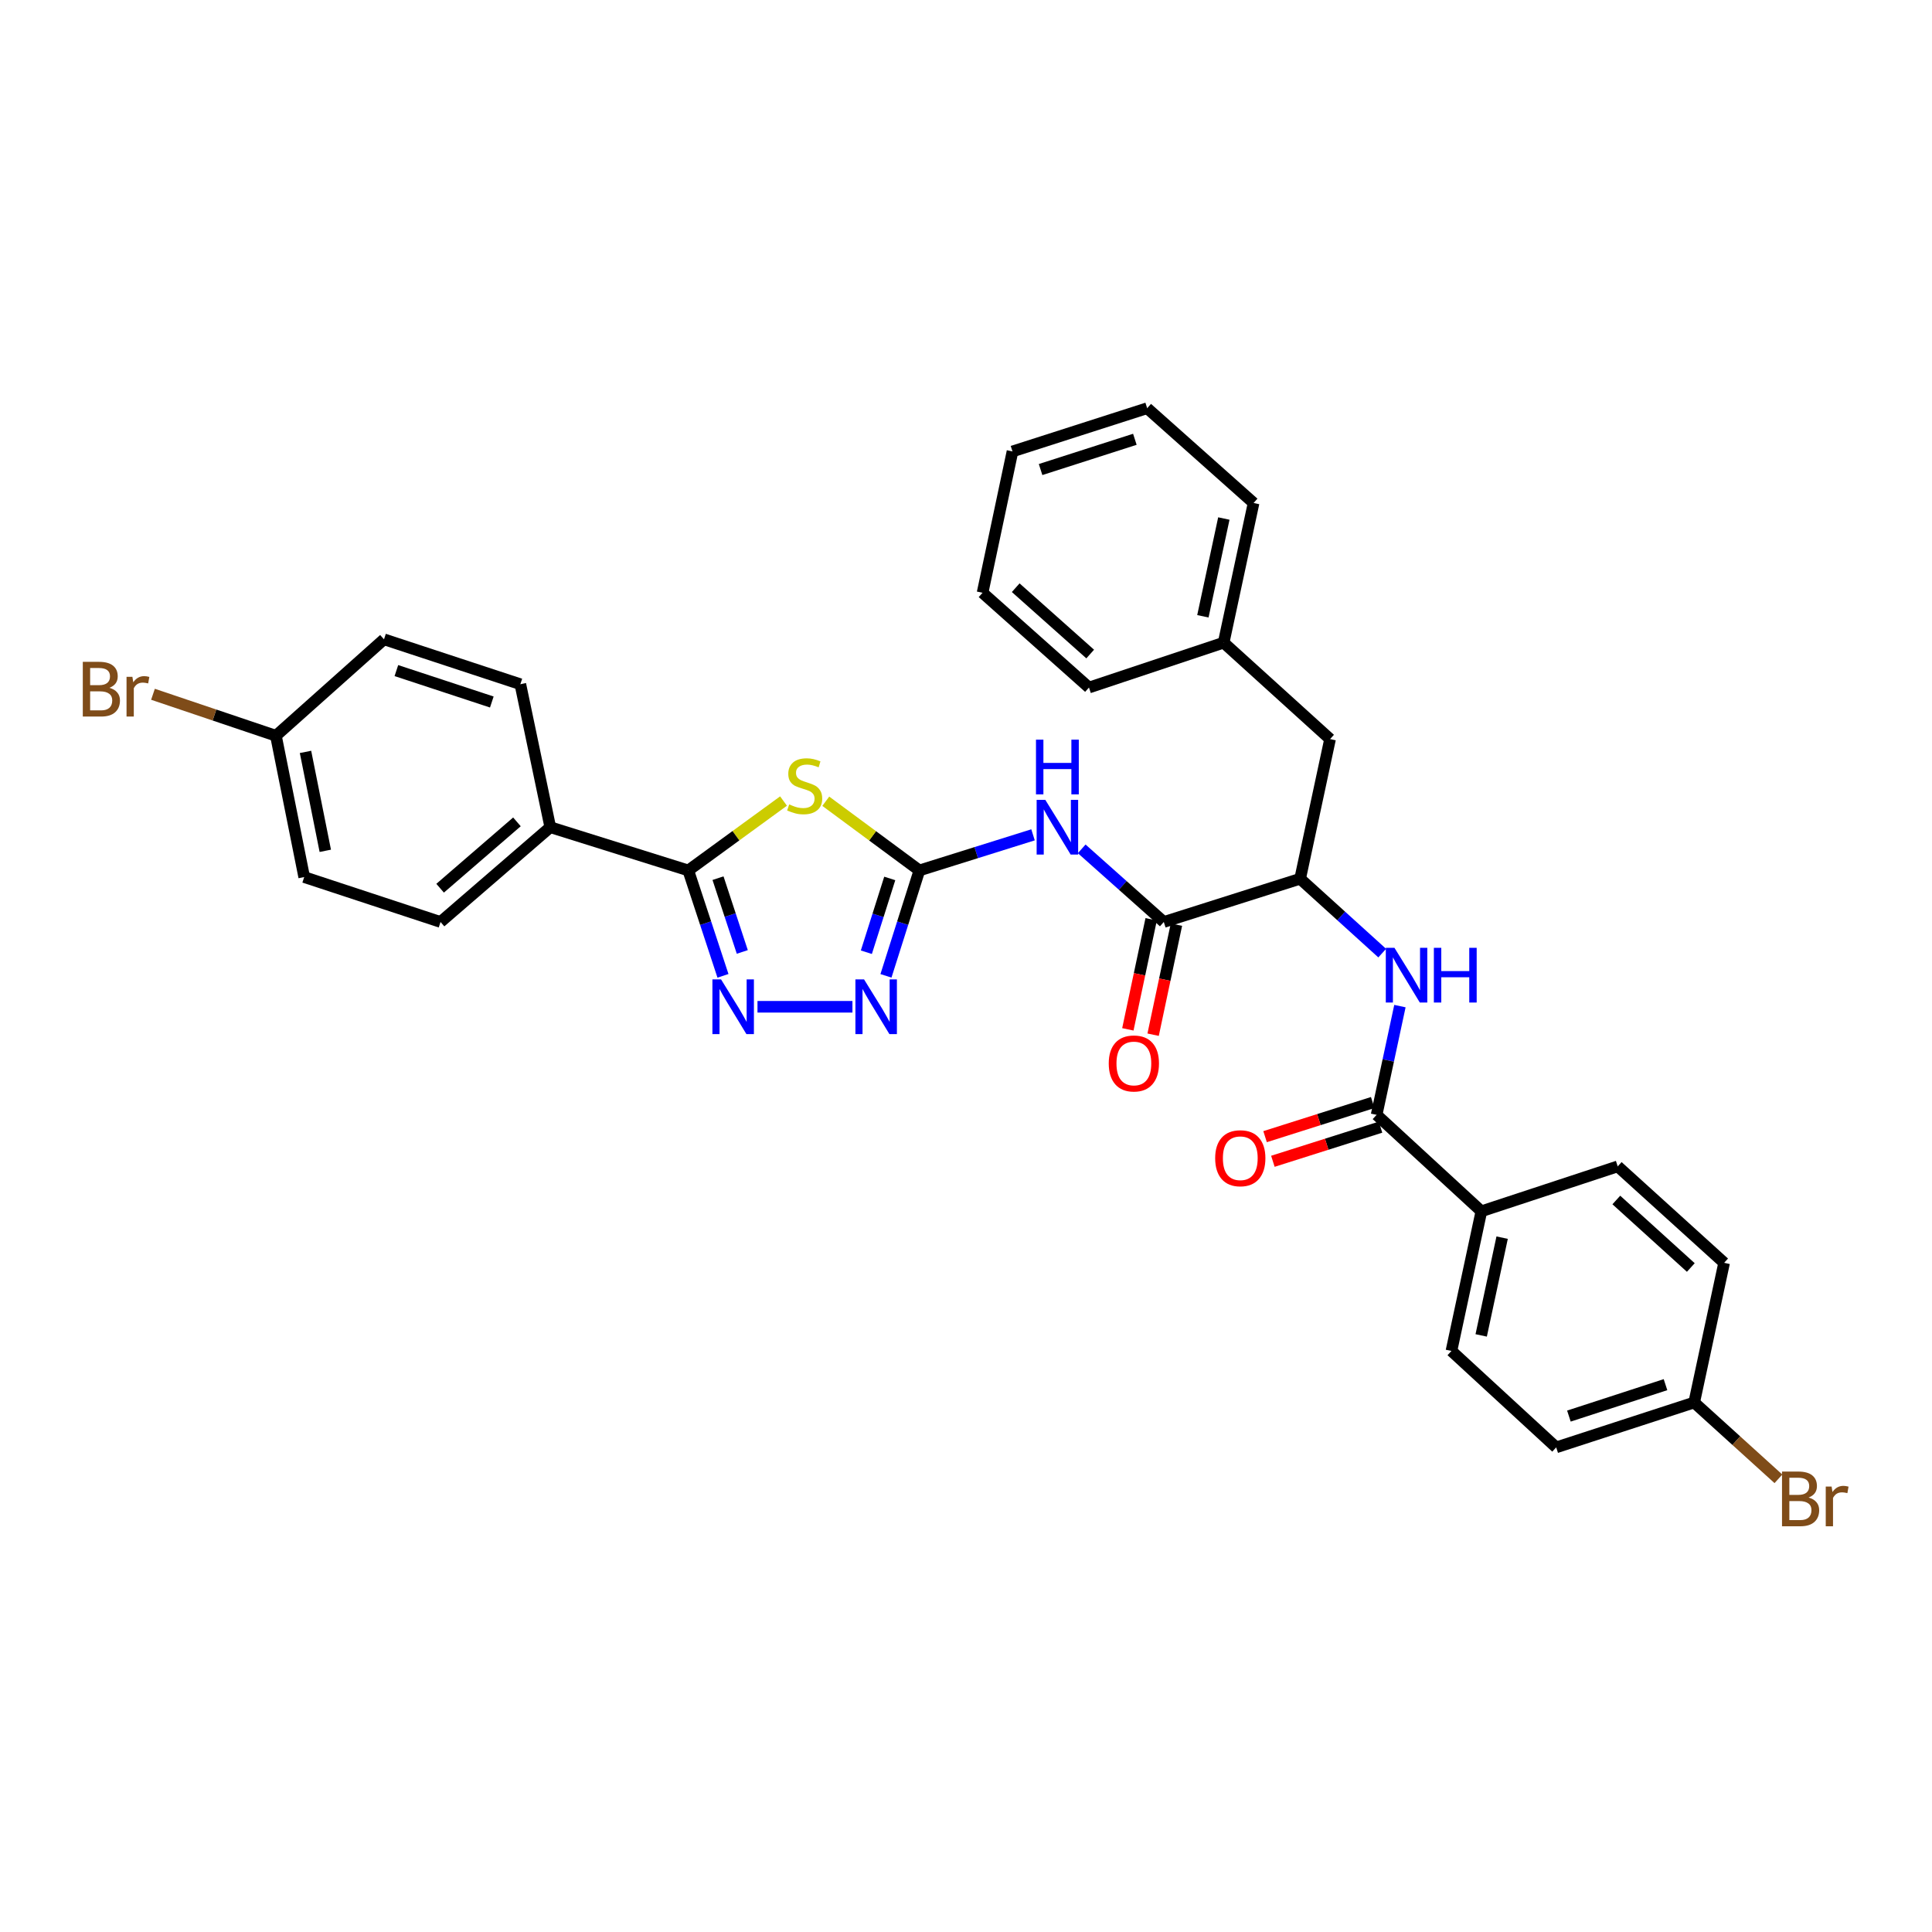 <?xml version='1.0' encoding='iso-8859-1'?>
<svg version='1.1' baseProfile='full'
              xmlns='http://www.w3.org/2000/svg'
                      xmlns:rdkit='http://www.rdkit.org/xml'
                      xmlns:xlink='http://www.w3.org/1999/xlink'
                  xml:space='preserve'
width='1000px' height='1000px' viewBox='0 0 1000 1000'>
<!-- END OF HEADER -->
<rect style='opacity:1.0;fill:#FFFFFF;stroke:none' width='1000' height='1000' x='0' y='0'> </rect>
<path class='bond-0' d='M 715.429,493.333 L 694.19,474.085' style='fill:none;fill-rule:evenodd;stroke:#0000FF;stroke-width:6px;stroke-linecap:butt;stroke-linejoin:miter;stroke-opacity:1' />
<path class='bond-0' d='M 694.19,474.085 L 672.951,454.837' style='fill:none;fill-rule:evenodd;stroke:#000000;stroke-width:6px;stroke-linecap:butt;stroke-linejoin:miter;stroke-opacity:1' />
<path class='bond-1' d='M 724.597,520.759 L 718.565,548.902' style='fill:none;fill-rule:evenodd;stroke:#0000FF;stroke-width:6px;stroke-linecap:butt;stroke-linejoin:miter;stroke-opacity:1' />
<path class='bond-1' d='M 718.565,548.902 L 712.534,577.045' style='fill:none;fill-rule:evenodd;stroke:#000000;stroke-width:6px;stroke-linecap:butt;stroke-linejoin:miter;stroke-opacity:1' />
<path class='bond-2' d='M 766.756,626.959 L 751.262,699.245' style='fill:none;fill-rule:evenodd;stroke:#000000;stroke-width:6px;stroke-linecap:butt;stroke-linejoin:miter;stroke-opacity:1' />
<path class='bond-2' d='M 777.505,640.604 L 766.659,691.204' style='fill:none;fill-rule:evenodd;stroke:#000000;stroke-width:6px;stroke-linecap:butt;stroke-linejoin:miter;stroke-opacity:1' />
<path class='bond-3' d='M 766.756,626.959 L 837.326,603.717' style='fill:none;fill-rule:evenodd;stroke:#000000;stroke-width:6px;stroke-linecap:butt;stroke-linejoin:miter;stroke-opacity:1' />
<path class='bond-4' d='M 766.756,626.959 L 712.534,577.045' style='fill:none;fill-rule:evenodd;stroke:#000000;stroke-width:6px;stroke-linecap:butt;stroke-linejoin:miter;stroke-opacity:1' />
<path class='bond-5' d='M 710.513,570.672 L 682.657,579.504' style='fill:none;fill-rule:evenodd;stroke:#000000;stroke-width:6px;stroke-linecap:butt;stroke-linejoin:miter;stroke-opacity:1' />
<path class='bond-5' d='M 682.657,579.504 L 654.801,588.336' style='fill:none;fill-rule:evenodd;stroke:#FF0000;stroke-width:6px;stroke-linecap:butt;stroke-linejoin:miter;stroke-opacity:1' />
<path class='bond-5' d='M 714.554,583.417 L 686.698,592.249' style='fill:none;fill-rule:evenodd;stroke:#000000;stroke-width:6px;stroke-linecap:butt;stroke-linejoin:miter;stroke-opacity:1' />
<path class='bond-5' d='M 686.698,592.249 L 658.841,601.081' style='fill:none;fill-rule:evenodd;stroke:#FF0000;stroke-width:6px;stroke-linecap:butt;stroke-linejoin:miter;stroke-opacity:1' />
<path class='bond-6' d='M 751.262,699.245 L 805.484,749.159' style='fill:none;fill-rule:evenodd;stroke:#000000;stroke-width:6px;stroke-linecap:butt;stroke-linejoin:miter;stroke-opacity:1' />
<path class='bond-7' d='M 837.326,603.717 L 892.403,653.639' style='fill:none;fill-rule:evenodd;stroke:#000000;stroke-width:6px;stroke-linecap:butt;stroke-linejoin:miter;stroke-opacity:1' />
<path class='bond-7' d='M 836.609,621.112 L 875.162,656.057' style='fill:none;fill-rule:evenodd;stroke:#000000;stroke-width:6px;stroke-linecap:butt;stroke-linejoin:miter;stroke-opacity:1' />
<path class='bond-8' d='M 559.888,439.366 L 581.134,458.291' style='fill:none;fill-rule:evenodd;stroke:#0000FF;stroke-width:6px;stroke-linecap:butt;stroke-linejoin:miter;stroke-opacity:1' />
<path class='bond-8' d='M 581.134,458.291 L 602.381,477.216' style='fill:none;fill-rule:evenodd;stroke:#000000;stroke-width:6px;stroke-linecap:butt;stroke-linejoin:miter;stroke-opacity:1' />
<path class='bond-9' d='M 534.693,432.107 L 505.282,441.322' style='fill:none;fill-rule:evenodd;stroke:#0000FF;stroke-width:6px;stroke-linecap:butt;stroke-linejoin:miter;stroke-opacity:1' />
<path class='bond-9' d='M 505.282,441.322 L 475.872,450.536' style='fill:none;fill-rule:evenodd;stroke:#000000;stroke-width:6px;stroke-linecap:butt;stroke-linejoin:miter;stroke-opacity:1' />
<path class='bond-10' d='M 595.841,475.831 L 589.808,504.31' style='fill:none;fill-rule:evenodd;stroke:#000000;stroke-width:6px;stroke-linecap:butt;stroke-linejoin:miter;stroke-opacity:1' />
<path class='bond-10' d='M 589.808,504.31 L 583.776,532.79' style='fill:none;fill-rule:evenodd;stroke:#FF0000;stroke-width:6px;stroke-linecap:butt;stroke-linejoin:miter;stroke-opacity:1' />
<path class='bond-10' d='M 608.92,478.601 L 602.888,507.081' style='fill:none;fill-rule:evenodd;stroke:#000000;stroke-width:6px;stroke-linecap:butt;stroke-linejoin:miter;stroke-opacity:1' />
<path class='bond-10' d='M 602.888,507.081 L 596.855,535.56' style='fill:none;fill-rule:evenodd;stroke:#FF0000;stroke-width:6px;stroke-linecap:butt;stroke-linejoin:miter;stroke-opacity:1' />
<path class='bond-11' d='M 602.381,477.216 L 672.951,454.837' style='fill:none;fill-rule:evenodd;stroke:#000000;stroke-width:6px;stroke-linecap:butt;stroke-linejoin:miter;stroke-opacity:1' />
<path class='bond-12' d='M 392.073,521.106 L 441.224,521.106' style='fill:none;fill-rule:evenodd;stroke:#0000FF;stroke-width:6px;stroke-linecap:butt;stroke-linejoin:miter;stroke-opacity:1' />
<path class='bond-13' d='M 374.209,505.089 L 365.229,477.812' style='fill:none;fill-rule:evenodd;stroke:#0000FF;stroke-width:6px;stroke-linecap:butt;stroke-linejoin:miter;stroke-opacity:1' />
<path class='bond-13' d='M 365.229,477.812 L 356.249,450.536' style='fill:none;fill-rule:evenodd;stroke:#000000;stroke-width:6px;stroke-linecap:butt;stroke-linejoin:miter;stroke-opacity:1' />
<path class='bond-13' d='M 384.214,492.725 L 377.928,473.631' style='fill:none;fill-rule:evenodd;stroke:#0000FF;stroke-width:6px;stroke-linecap:butt;stroke-linejoin:miter;stroke-opacity:1' />
<path class='bond-13' d='M 377.928,473.631 L 371.642,454.538' style='fill:none;fill-rule:evenodd;stroke:#000000;stroke-width:6px;stroke-linecap:butt;stroke-linejoin:miter;stroke-opacity:1' />
<path class='bond-14' d='M 458.575,505.096 L 467.224,477.816' style='fill:none;fill-rule:evenodd;stroke:#0000FF;stroke-width:6px;stroke-linecap:butt;stroke-linejoin:miter;stroke-opacity:1' />
<path class='bond-14' d='M 467.224,477.816 L 475.872,450.536' style='fill:none;fill-rule:evenodd;stroke:#000000;stroke-width:6px;stroke-linecap:butt;stroke-linejoin:miter;stroke-opacity:1' />
<path class='bond-14' d='M 448.425,492.871 L 454.479,473.775' style='fill:none;fill-rule:evenodd;stroke:#0000FF;stroke-width:6px;stroke-linecap:butt;stroke-linejoin:miter;stroke-opacity:1' />
<path class='bond-14' d='M 454.479,473.775 L 460.533,454.68' style='fill:none;fill-rule:evenodd;stroke:#000000;stroke-width:6px;stroke-linecap:butt;stroke-linejoin:miter;stroke-opacity:1' />
<path class='bond-15' d='M 475.872,450.536 L 451.646,432.629' style='fill:none;fill-rule:evenodd;stroke:#000000;stroke-width:6px;stroke-linecap:butt;stroke-linejoin:miter;stroke-opacity:1' />
<path class='bond-15' d='M 451.646,432.629 L 427.421,414.722' style='fill:none;fill-rule:evenodd;stroke:#CCCC00;stroke-width:6px;stroke-linecap:butt;stroke-linejoin:miter;stroke-opacity:1' />
<path class='bond-16' d='M 405.551,414.618 L 380.9,432.577' style='fill:none;fill-rule:evenodd;stroke:#CCCC00;stroke-width:6px;stroke-linecap:butt;stroke-linejoin:miter;stroke-opacity:1' />
<path class='bond-16' d='M 380.9,432.577 L 356.249,450.536' style='fill:none;fill-rule:evenodd;stroke:#000000;stroke-width:6px;stroke-linecap:butt;stroke-linejoin:miter;stroke-opacity:1' />
<path class='bond-17' d='M 356.249,450.536 L 284.824,428.156' style='fill:none;fill-rule:evenodd;stroke:#000000;stroke-width:6px;stroke-linecap:butt;stroke-linejoin:miter;stroke-opacity:1' />
<path class='bond-18' d='M 284.824,428.156 L 269.33,354.147' style='fill:none;fill-rule:evenodd;stroke:#000000;stroke-width:6px;stroke-linecap:butt;stroke-linejoin:miter;stroke-opacity:1' />
<path class='bond-19' d='M 284.824,428.156 L 228.024,477.216' style='fill:none;fill-rule:evenodd;stroke:#000000;stroke-width:6px;stroke-linecap:butt;stroke-linejoin:miter;stroke-opacity:1' />
<path class='bond-19' d='M 267.565,425.397 L 227.805,459.739' style='fill:none;fill-rule:evenodd;stroke:#000000;stroke-width:6px;stroke-linecap:butt;stroke-linejoin:miter;stroke-opacity:1' />
<path class='bond-20' d='M 142.821,380.827 L 157.454,453.975' style='fill:none;fill-rule:evenodd;stroke:#000000;stroke-width:6px;stroke-linecap:butt;stroke-linejoin:miter;stroke-opacity:1' />
<path class='bond-20' d='M 158.126,389.176 L 168.369,440.38' style='fill:none;fill-rule:evenodd;stroke:#000000;stroke-width:6px;stroke-linecap:butt;stroke-linejoin:miter;stroke-opacity:1' />
<path class='bond-21' d='M 142.821,380.827 L 111.001,370.092' style='fill:none;fill-rule:evenodd;stroke:#000000;stroke-width:6px;stroke-linecap:butt;stroke-linejoin:miter;stroke-opacity:1' />
<path class='bond-21' d='M 111.001,370.092 L 79.181,359.358' style='fill:none;fill-rule:evenodd;stroke:#7F4C19;stroke-width:6px;stroke-linecap:butt;stroke-linejoin:miter;stroke-opacity:1' />
<path class='bond-22' d='M 142.821,380.827 L 198.759,330.913' style='fill:none;fill-rule:evenodd;stroke:#000000;stroke-width:6px;stroke-linecap:butt;stroke-linejoin:miter;stroke-opacity:1' />
<path class='bond-23' d='M 269.33,354.147 L 198.759,330.913' style='fill:none;fill-rule:evenodd;stroke:#000000;stroke-width:6px;stroke-linecap:butt;stroke-linejoin:miter;stroke-opacity:1' />
<path class='bond-23' d='M 254.563,363.361 L 205.164,347.097' style='fill:none;fill-rule:evenodd;stroke:#000000;stroke-width:6px;stroke-linecap:butt;stroke-linejoin:miter;stroke-opacity:1' />
<path class='bond-24' d='M 228.024,477.216 L 157.454,453.975' style='fill:none;fill-rule:evenodd;stroke:#000000;stroke-width:6px;stroke-linecap:butt;stroke-linejoin:miter;stroke-opacity:1' />
<path class='bond-25' d='M 672.951,454.837 L 688.438,382.55' style='fill:none;fill-rule:evenodd;stroke:#000000;stroke-width:6px;stroke-linecap:butt;stroke-linejoin:miter;stroke-opacity:1' />
<path class='bond-26' d='M 688.438,382.55 L 633.362,332.636' style='fill:none;fill-rule:evenodd;stroke:#000000;stroke-width:6px;stroke-linecap:butt;stroke-linejoin:miter;stroke-opacity:1' />
<path class='bond-27' d='M 633.362,332.636 L 648.856,260.342' style='fill:none;fill-rule:evenodd;stroke:#000000;stroke-width:6px;stroke-linecap:butt;stroke-linejoin:miter;stroke-opacity:1' />
<path class='bond-27' d='M 622.613,318.99 L 633.459,268.384' style='fill:none;fill-rule:evenodd;stroke:#000000;stroke-width:6px;stroke-linecap:butt;stroke-linejoin:miter;stroke-opacity:1' />
<path class='bond-28' d='M 633.362,332.636 L 563.653,355.87' style='fill:none;fill-rule:evenodd;stroke:#000000;stroke-width:6px;stroke-linecap:butt;stroke-linejoin:miter;stroke-opacity:1' />
<path class='bond-29' d='M 648.856,260.342 L 593.772,211.289' style='fill:none;fill-rule:evenodd;stroke:#000000;stroke-width:6px;stroke-linecap:butt;stroke-linejoin:miter;stroke-opacity:1' />
<path class='bond-30' d='M 593.772,211.289 L 524.063,233.662' style='fill:none;fill-rule:evenodd;stroke:#000000;stroke-width:6px;stroke-linecap:butt;stroke-linejoin:miter;stroke-opacity:1' />
<path class='bond-30' d='M 587.401,227.376 L 538.605,243.036' style='fill:none;fill-rule:evenodd;stroke:#000000;stroke-width:6px;stroke-linecap:butt;stroke-linejoin:miter;stroke-opacity:1' />
<path class='bond-31' d='M 524.063,233.662 L 508.576,306.817' style='fill:none;fill-rule:evenodd;stroke:#000000;stroke-width:6px;stroke-linecap:butt;stroke-linejoin:miter;stroke-opacity:1' />
<path class='bond-32' d='M 508.576,306.817 L 563.653,355.87' style='fill:none;fill-rule:evenodd;stroke:#000000;stroke-width:6px;stroke-linecap:butt;stroke-linejoin:miter;stroke-opacity:1' />
<path class='bond-32' d='M 525.73,304.191 L 564.283,338.528' style='fill:none;fill-rule:evenodd;stroke:#000000;stroke-width:6px;stroke-linecap:butt;stroke-linejoin:miter;stroke-opacity:1' />
<path class='bond-33' d='M 876.909,725.925 L 892.403,653.639' style='fill:none;fill-rule:evenodd;stroke:#000000;stroke-width:6px;stroke-linecap:butt;stroke-linejoin:miter;stroke-opacity:1' />
<path class='bond-34' d='M 876.909,725.925 L 898.708,745.681' style='fill:none;fill-rule:evenodd;stroke:#000000;stroke-width:6px;stroke-linecap:butt;stroke-linejoin:miter;stroke-opacity:1' />
<path class='bond-34' d='M 898.708,745.681 L 920.507,765.437' style='fill:none;fill-rule:evenodd;stroke:#7F4C19;stroke-width:6px;stroke-linecap:butt;stroke-linejoin:miter;stroke-opacity:1' />
<path class='bond-35' d='M 876.909,725.925 L 805.484,749.159' style='fill:none;fill-rule:evenodd;stroke:#000000;stroke-width:6px;stroke-linecap:butt;stroke-linejoin:miter;stroke-opacity:1' />
<path class='bond-35' d='M 862.059,716.696 L 812.062,732.96' style='fill:none;fill-rule:evenodd;stroke:#000000;stroke-width:6px;stroke-linecap:butt;stroke-linejoin:miter;stroke-opacity:1' />
<path  class='atom-0' d='M 721.768 490.591
L 731.048 505.591
Q 731.968 507.071, 733.448 509.751
Q 734.928 512.431, 735.008 512.591
L 735.008 490.591
L 738.768 490.591
L 738.768 518.911
L 734.888 518.911
L 724.928 502.511
Q 723.768 500.591, 722.528 498.391
Q 721.328 496.191, 720.968 495.511
L 720.968 518.911
L 717.288 518.911
L 717.288 490.591
L 721.768 490.591
' fill='#0000FF'/>
<path  class='atom-0' d='M 742.168 490.591
L 746.008 490.591
L 746.008 502.631
L 760.488 502.631
L 760.488 490.591
L 764.328 490.591
L 764.328 518.911
L 760.488 518.911
L 760.488 505.831
L 746.008 505.831
L 746.008 518.911
L 742.168 518.911
L 742.168 490.591
' fill='#0000FF'/>
<path  class='atom-3' d='M 628.97 599.497
Q 628.97 592.697, 632.33 588.897
Q 635.69 585.097, 641.97 585.097
Q 648.25 585.097, 651.61 588.897
Q 654.97 592.697, 654.97 599.497
Q 654.97 606.377, 651.57 610.297
Q 648.17 614.177, 641.97 614.177
Q 635.73 614.177, 632.33 610.297
Q 628.97 606.417, 628.97 599.497
M 641.97 610.977
Q 646.29 610.977, 648.61 608.097
Q 650.97 605.177, 650.97 599.497
Q 650.97 593.937, 648.61 591.137
Q 646.29 588.297, 641.97 588.297
Q 637.65 588.297, 635.29 591.097
Q 632.97 593.897, 632.97 599.497
Q 632.97 605.217, 635.29 608.097
Q 637.65 610.977, 641.97 610.977
' fill='#FF0000'/>
<path  class='atom-6' d='M 541.044 413.996
L 550.324 428.996
Q 551.244 430.476, 552.724 433.156
Q 554.204 435.836, 554.284 435.996
L 554.284 413.996
L 558.044 413.996
L 558.044 442.316
L 554.164 442.316
L 544.204 425.916
Q 543.044 423.996, 541.804 421.796
Q 540.604 419.596, 540.244 418.916
L 540.244 442.316
L 536.564 442.316
L 536.564 413.996
L 541.044 413.996
' fill='#0000FF'/>
<path  class='atom-6' d='M 536.224 382.844
L 540.064 382.844
L 540.064 394.884
L 554.544 394.884
L 554.544 382.844
L 558.384 382.844
L 558.384 411.164
L 554.544 411.164
L 554.544 398.084
L 540.064 398.084
L 540.064 411.164
L 536.224 411.164
L 536.224 382.844
' fill='#0000FF'/>
<path  class='atom-8' d='M 573.886 550.444
Q 573.886 543.644, 577.246 539.844
Q 580.606 536.044, 586.886 536.044
Q 593.166 536.044, 596.526 539.844
Q 599.886 543.644, 599.886 550.444
Q 599.886 557.324, 596.486 561.244
Q 593.086 565.124, 586.886 565.124
Q 580.646 565.124, 577.246 561.244
Q 573.886 557.364, 573.886 550.444
M 586.886 561.924
Q 591.206 561.924, 593.526 559.044
Q 595.886 556.124, 595.886 550.444
Q 595.886 544.884, 593.526 542.084
Q 591.206 539.244, 586.886 539.244
Q 582.566 539.244, 580.206 542.044
Q 577.886 544.844, 577.886 550.444
Q 577.886 556.164, 580.206 559.044
Q 582.566 561.924, 586.886 561.924
' fill='#FF0000'/>
<path  class='atom-9' d='M 373.223 506.946
L 382.503 521.946
Q 383.423 523.426, 384.903 526.106
Q 386.383 528.786, 386.463 528.946
L 386.463 506.946
L 390.223 506.946
L 390.223 535.266
L 386.343 535.266
L 376.383 518.866
Q 375.223 516.946, 373.983 514.746
Q 372.783 512.546, 372.423 511.866
L 372.423 535.266
L 368.743 535.266
L 368.743 506.946
L 373.223 506.946
' fill='#0000FF'/>
<path  class='atom-10' d='M 447.24 506.946
L 456.52 521.946
Q 457.44 523.426, 458.92 526.106
Q 460.4 528.786, 460.48 528.946
L 460.48 506.946
L 464.24 506.946
L 464.24 535.266
L 460.36 535.266
L 450.4 518.866
Q 449.24 516.946, 448 514.746
Q 446.8 512.546, 446.44 511.866
L 446.44 535.266
L 442.76 535.266
L 442.76 506.946
L 447.24 506.946
' fill='#0000FF'/>
<path  class='atom-12' d='M 408.495 416.366
Q 408.815 416.486, 410.135 417.046
Q 411.455 417.606, 412.895 417.966
Q 414.375 418.286, 415.815 418.286
Q 418.495 418.286, 420.055 417.006
Q 421.615 415.686, 421.615 413.406
Q 421.615 411.846, 420.815 410.886
Q 420.055 409.926, 418.855 409.406
Q 417.655 408.886, 415.655 408.286
Q 413.135 407.526, 411.615 406.806
Q 410.135 406.086, 409.055 404.566
Q 408.015 403.046, 408.015 400.486
Q 408.015 396.926, 410.415 394.726
Q 412.855 392.526, 417.655 392.526
Q 420.935 392.526, 424.655 394.086
L 423.735 397.166
Q 420.335 395.766, 417.775 395.766
Q 415.015 395.766, 413.495 396.926
Q 411.975 398.046, 412.015 400.006
Q 412.015 401.526, 412.775 402.446
Q 413.575 403.366, 414.695 403.886
Q 415.855 404.406, 417.775 405.006
Q 420.335 405.806, 421.855 406.606
Q 423.375 407.406, 424.455 409.046
Q 425.575 410.646, 425.575 413.406
Q 425.575 417.326, 422.935 419.446
Q 420.335 421.526, 415.975 421.526
Q 413.455 421.526, 411.535 420.966
Q 409.655 420.446, 407.415 419.526
L 408.495 416.366
' fill='#CCCC00'/>
<path  class='atom-16' d='M 56.616 356.011
Q 59.336 356.771, 60.696 358.451
Q 62.096 360.091, 62.096 362.531
Q 62.096 366.451, 59.576 368.691
Q 57.096 370.891, 52.376 370.891
L 42.856 370.891
L 42.856 342.571
L 51.216 342.571
Q 56.056 342.571, 58.496 344.531
Q 60.936 346.491, 60.936 350.091
Q 60.936 354.371, 56.616 356.011
M 46.656 345.771
L 46.656 354.651
L 51.216 354.651
Q 54.016 354.651, 55.456 353.531
Q 56.936 352.371, 56.936 350.091
Q 56.936 345.771, 51.216 345.771
L 46.656 345.771
M 52.376 367.691
Q 55.136 367.691, 56.616 366.371
Q 58.096 365.051, 58.096 362.531
Q 58.096 360.211, 56.456 359.051
Q 54.856 357.851, 51.776 357.851
L 46.656 357.851
L 46.656 367.691
L 52.376 367.691
' fill='#7F4C19'/>
<path  class='atom-16' d='M 68.536 350.331
L 68.976 353.171
Q 71.136 349.971, 74.656 349.971
Q 75.776 349.971, 77.296 350.371
L 76.696 353.731
Q 74.976 353.331, 74.016 353.331
Q 72.336 353.331, 71.216 354.011
Q 70.136 354.651, 69.256 356.211
L 69.256 370.891
L 65.496 370.891
L 65.496 350.331
L 68.536 350.331
' fill='#7F4C19'/>
<path  class='atom-32' d='M 936.125 775.12
Q 938.845 775.88, 940.205 777.56
Q 941.605 779.2, 941.605 781.64
Q 941.605 785.56, 939.085 787.8
Q 936.605 790, 931.885 790
L 922.365 790
L 922.365 761.68
L 930.725 761.68
Q 935.565 761.68, 938.005 763.64
Q 940.445 765.6, 940.445 769.2
Q 940.445 773.48, 936.125 775.12
M 926.165 764.88
L 926.165 773.76
L 930.725 773.76
Q 933.525 773.76, 934.965 772.64
Q 936.445 771.48, 936.445 769.2
Q 936.445 764.88, 930.725 764.88
L 926.165 764.88
M 931.885 786.8
Q 934.645 786.8, 936.125 785.48
Q 937.605 784.16, 937.605 781.64
Q 937.605 779.32, 935.965 778.16
Q 934.365 776.96, 931.285 776.96
L 926.165 776.96
L 926.165 786.8
L 931.885 786.8
' fill='#7F4C19'/>
<path  class='atom-32' d='M 948.045 769.44
L 948.485 772.28
Q 950.645 769.08, 954.165 769.08
Q 955.285 769.08, 956.805 769.48
L 956.205 772.84
Q 954.485 772.44, 953.525 772.44
Q 951.845 772.44, 950.725 773.12
Q 949.645 773.76, 948.765 775.32
L 948.765 790
L 945.005 790
L 945.005 769.44
L 948.045 769.44
' fill='#7F4C19'/>
</svg>
